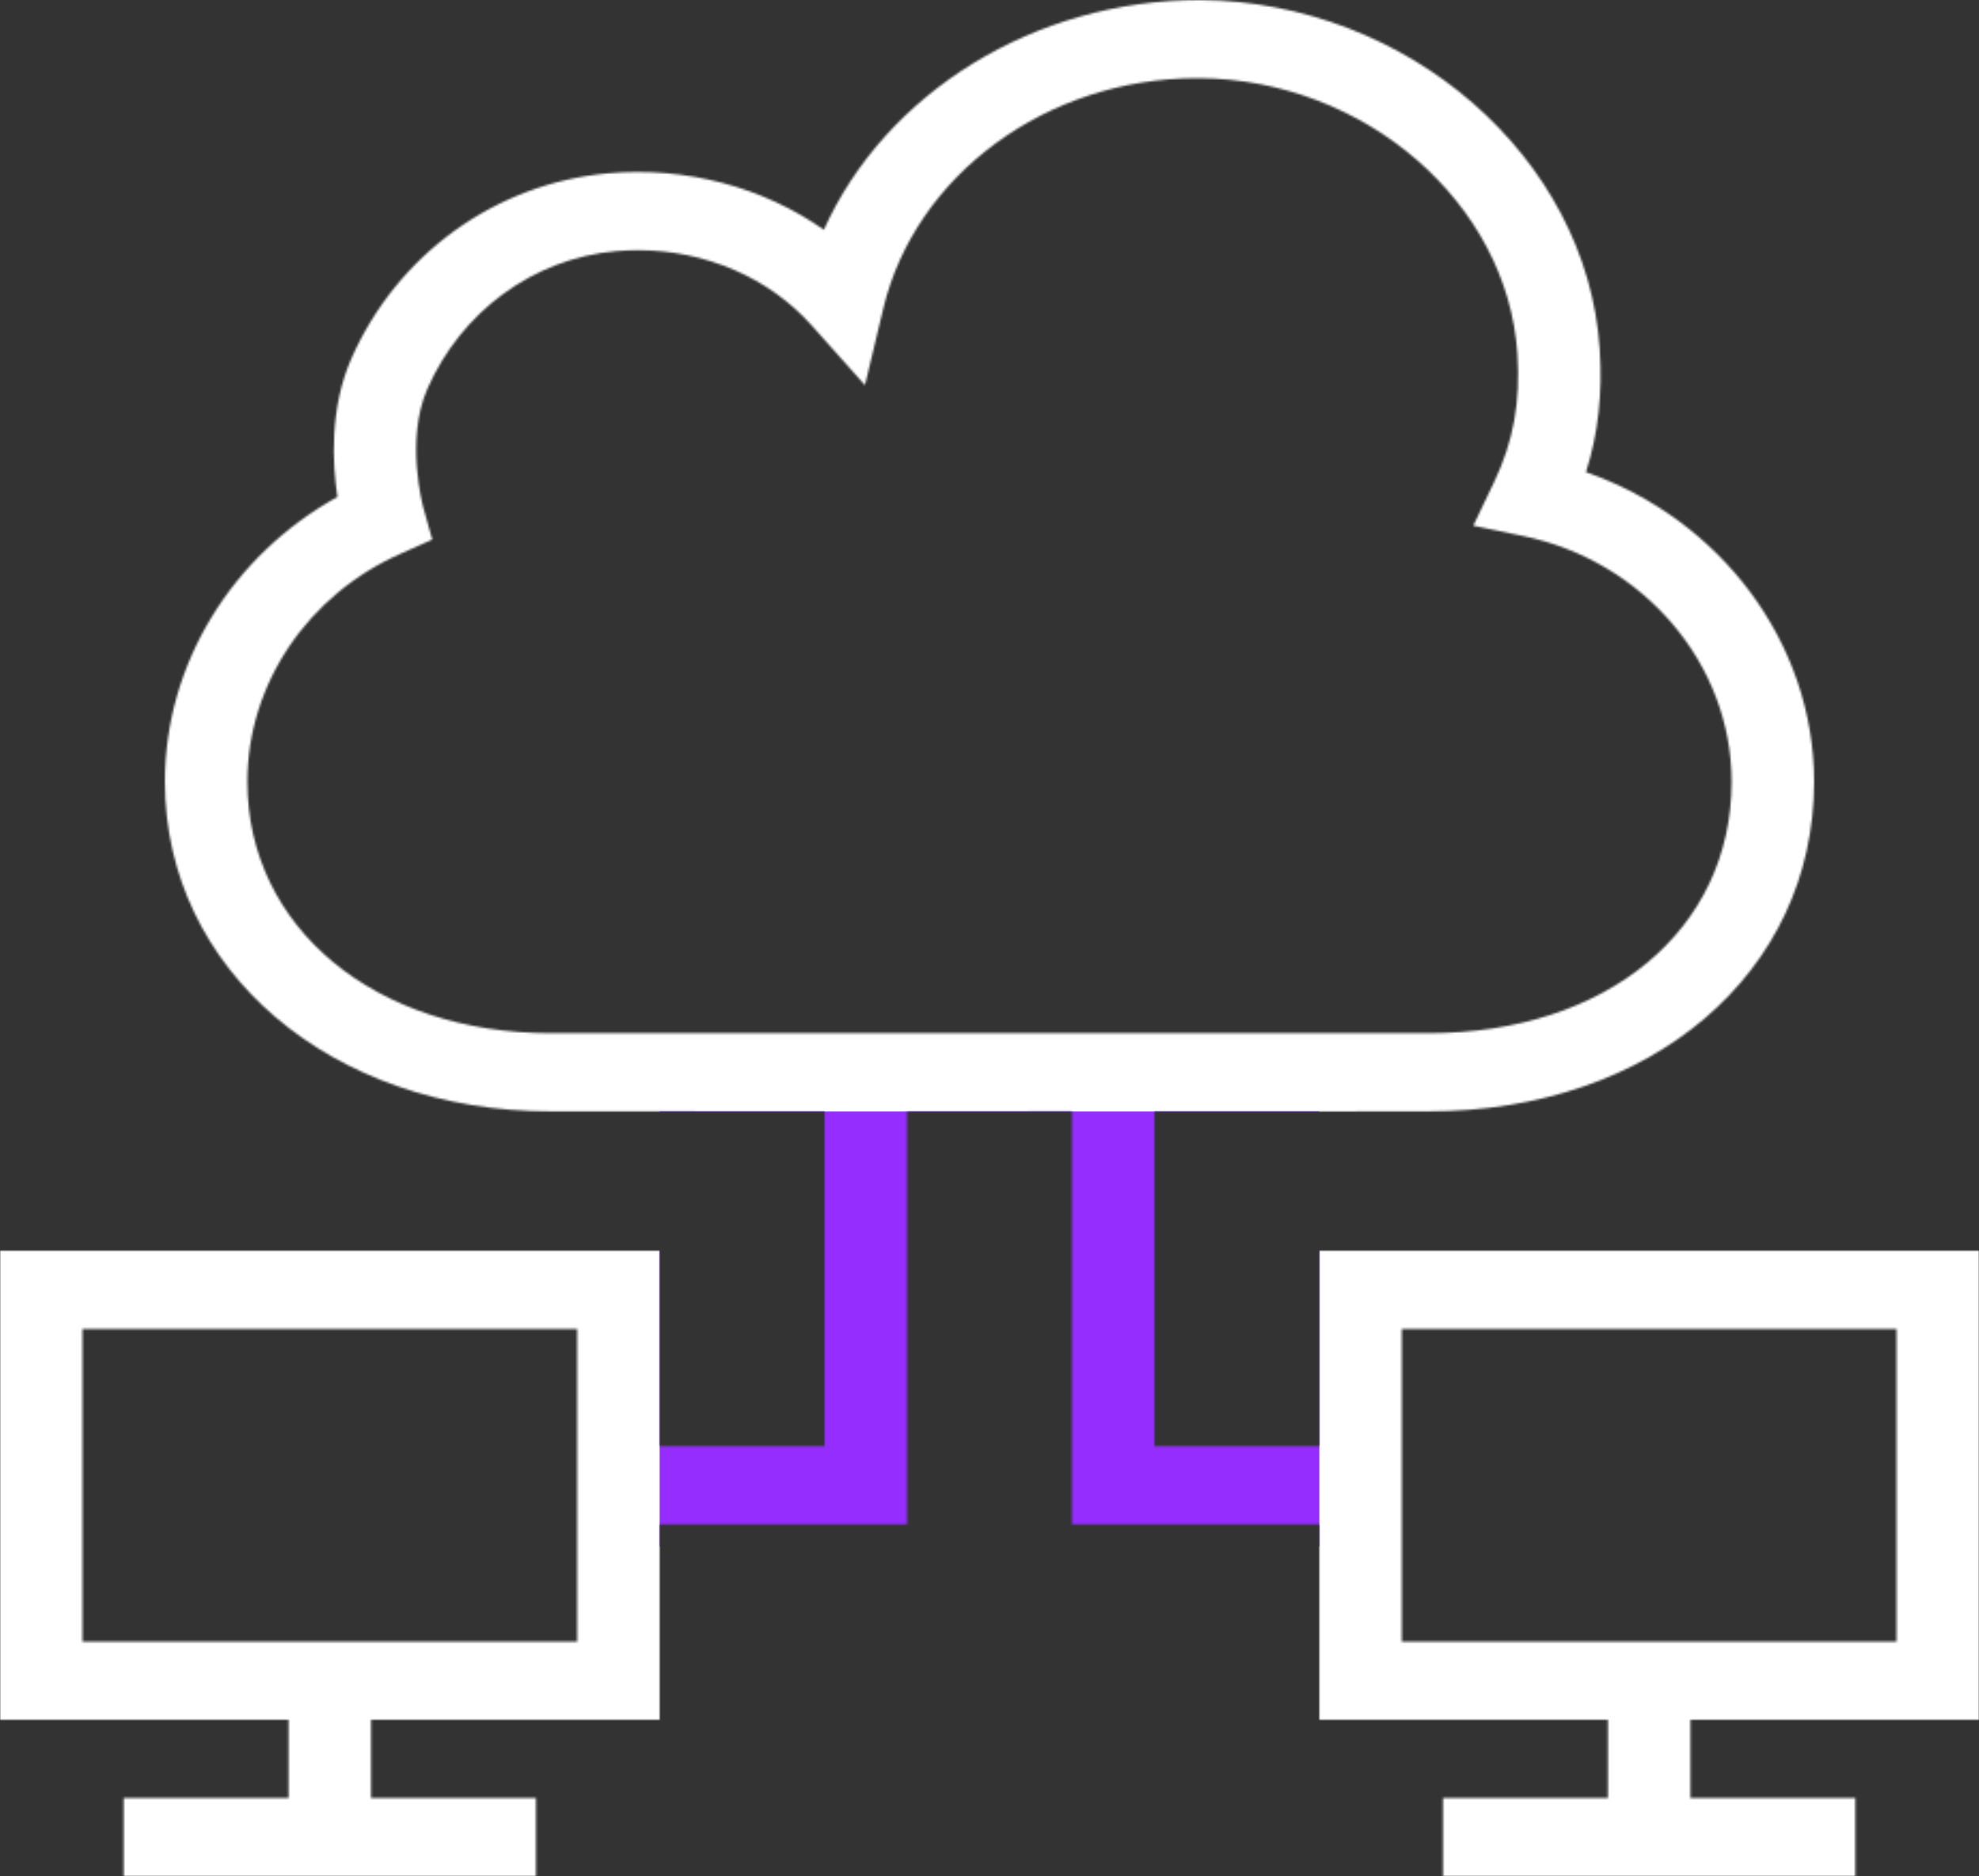 <svg viewBox="0 0 924 876" fill="none" xmlns="http://www.w3.org/2000/svg">
<rect x="0" y="0" width="924" height="876" fill="#333333" stroke="none"/>
<g id="Mask group">
<mask id="mask0_8_16" style="mask-type:alpha" maskUnits="userSpaceOnUse" x="0" y="0" width="924" height="876">
<path id="Vector" d="M924 803V584H616V675.25H539V519H555H571.051H603L666.851 518.931C771.241 518.931 847 454.2 847 365C847 300.163 803.33 242.365 740.486 220.444C746.22 202.425 748.269 183.73 746.896 162.931C741.125 73.802 657.433 0.713 560.337 8.80599e-05C483.149 -0.071 413.537 43.148 384.662 107.29C356.275 87.329 320.407 77.705 283.919 80.931C231.395 85.6 185.45 118.768 164.039 167.476C153.85 190.627 155.203 216.345 157.534 232.028C108.168 259.421 77 310.161 77 365C77 452.757 154.451 518.931 257.149 518.931L385 519V675.25H308V584H0V803H134.75V839.5H57.75V876H250.25V839.5H173.25V803H308V711.75H423.5V519H442.754H462L500.5 518.931V711.75H616V803H750.75V839.5H673.75V876H866.25V839.5H789.25V803H924ZM269.5 766.5H38.5V620.5H269.5V766.5ZM257.149 482.431C175.073 482.431 115.5 433.045 115.5 365C115.5 319.464 143.642 277.653 187.218 258.459L201.824 251.953L197.688 237.161C197.594 236.858 189.022 205.509 199.568 181.52C215.491 145.305 249.197 120.692 287.528 117.288C290.987 116.968 294.427 116.825 297.849 116.825C329.224 116.825 358.964 129.532 378.909 151.881L403.855 179.845L412.39 144.129C427.316 81.608 488.807 36.5 558.87 36.5C559.246 36.5 559.641 36.5 560.036 36.5C637.318 37.07 703.903 94.797 708.471 165.195C709.957 187.704 706.61 206.132 697.681 224.917L687.887 245.466L711.122 250.26C767.556 261.898 808.5 310.161 808.5 365C808.5 434.15 750.243 482.431 666.851 482.431H257.149ZM654.5 766.5V620.5H885.5V766.5H654.5Z" fill="white"/>
</mask>
<g mask="url(#mask0_8_16)">
<rect id="Rectangle 2" x="-227" y="-73" width="1504" height="953" fill="white"/>
<rect id="Rectangle 1" x="308" y="519" width="308" height="203" fill="#962DFF"/>
</g>
</g>
</svg>

